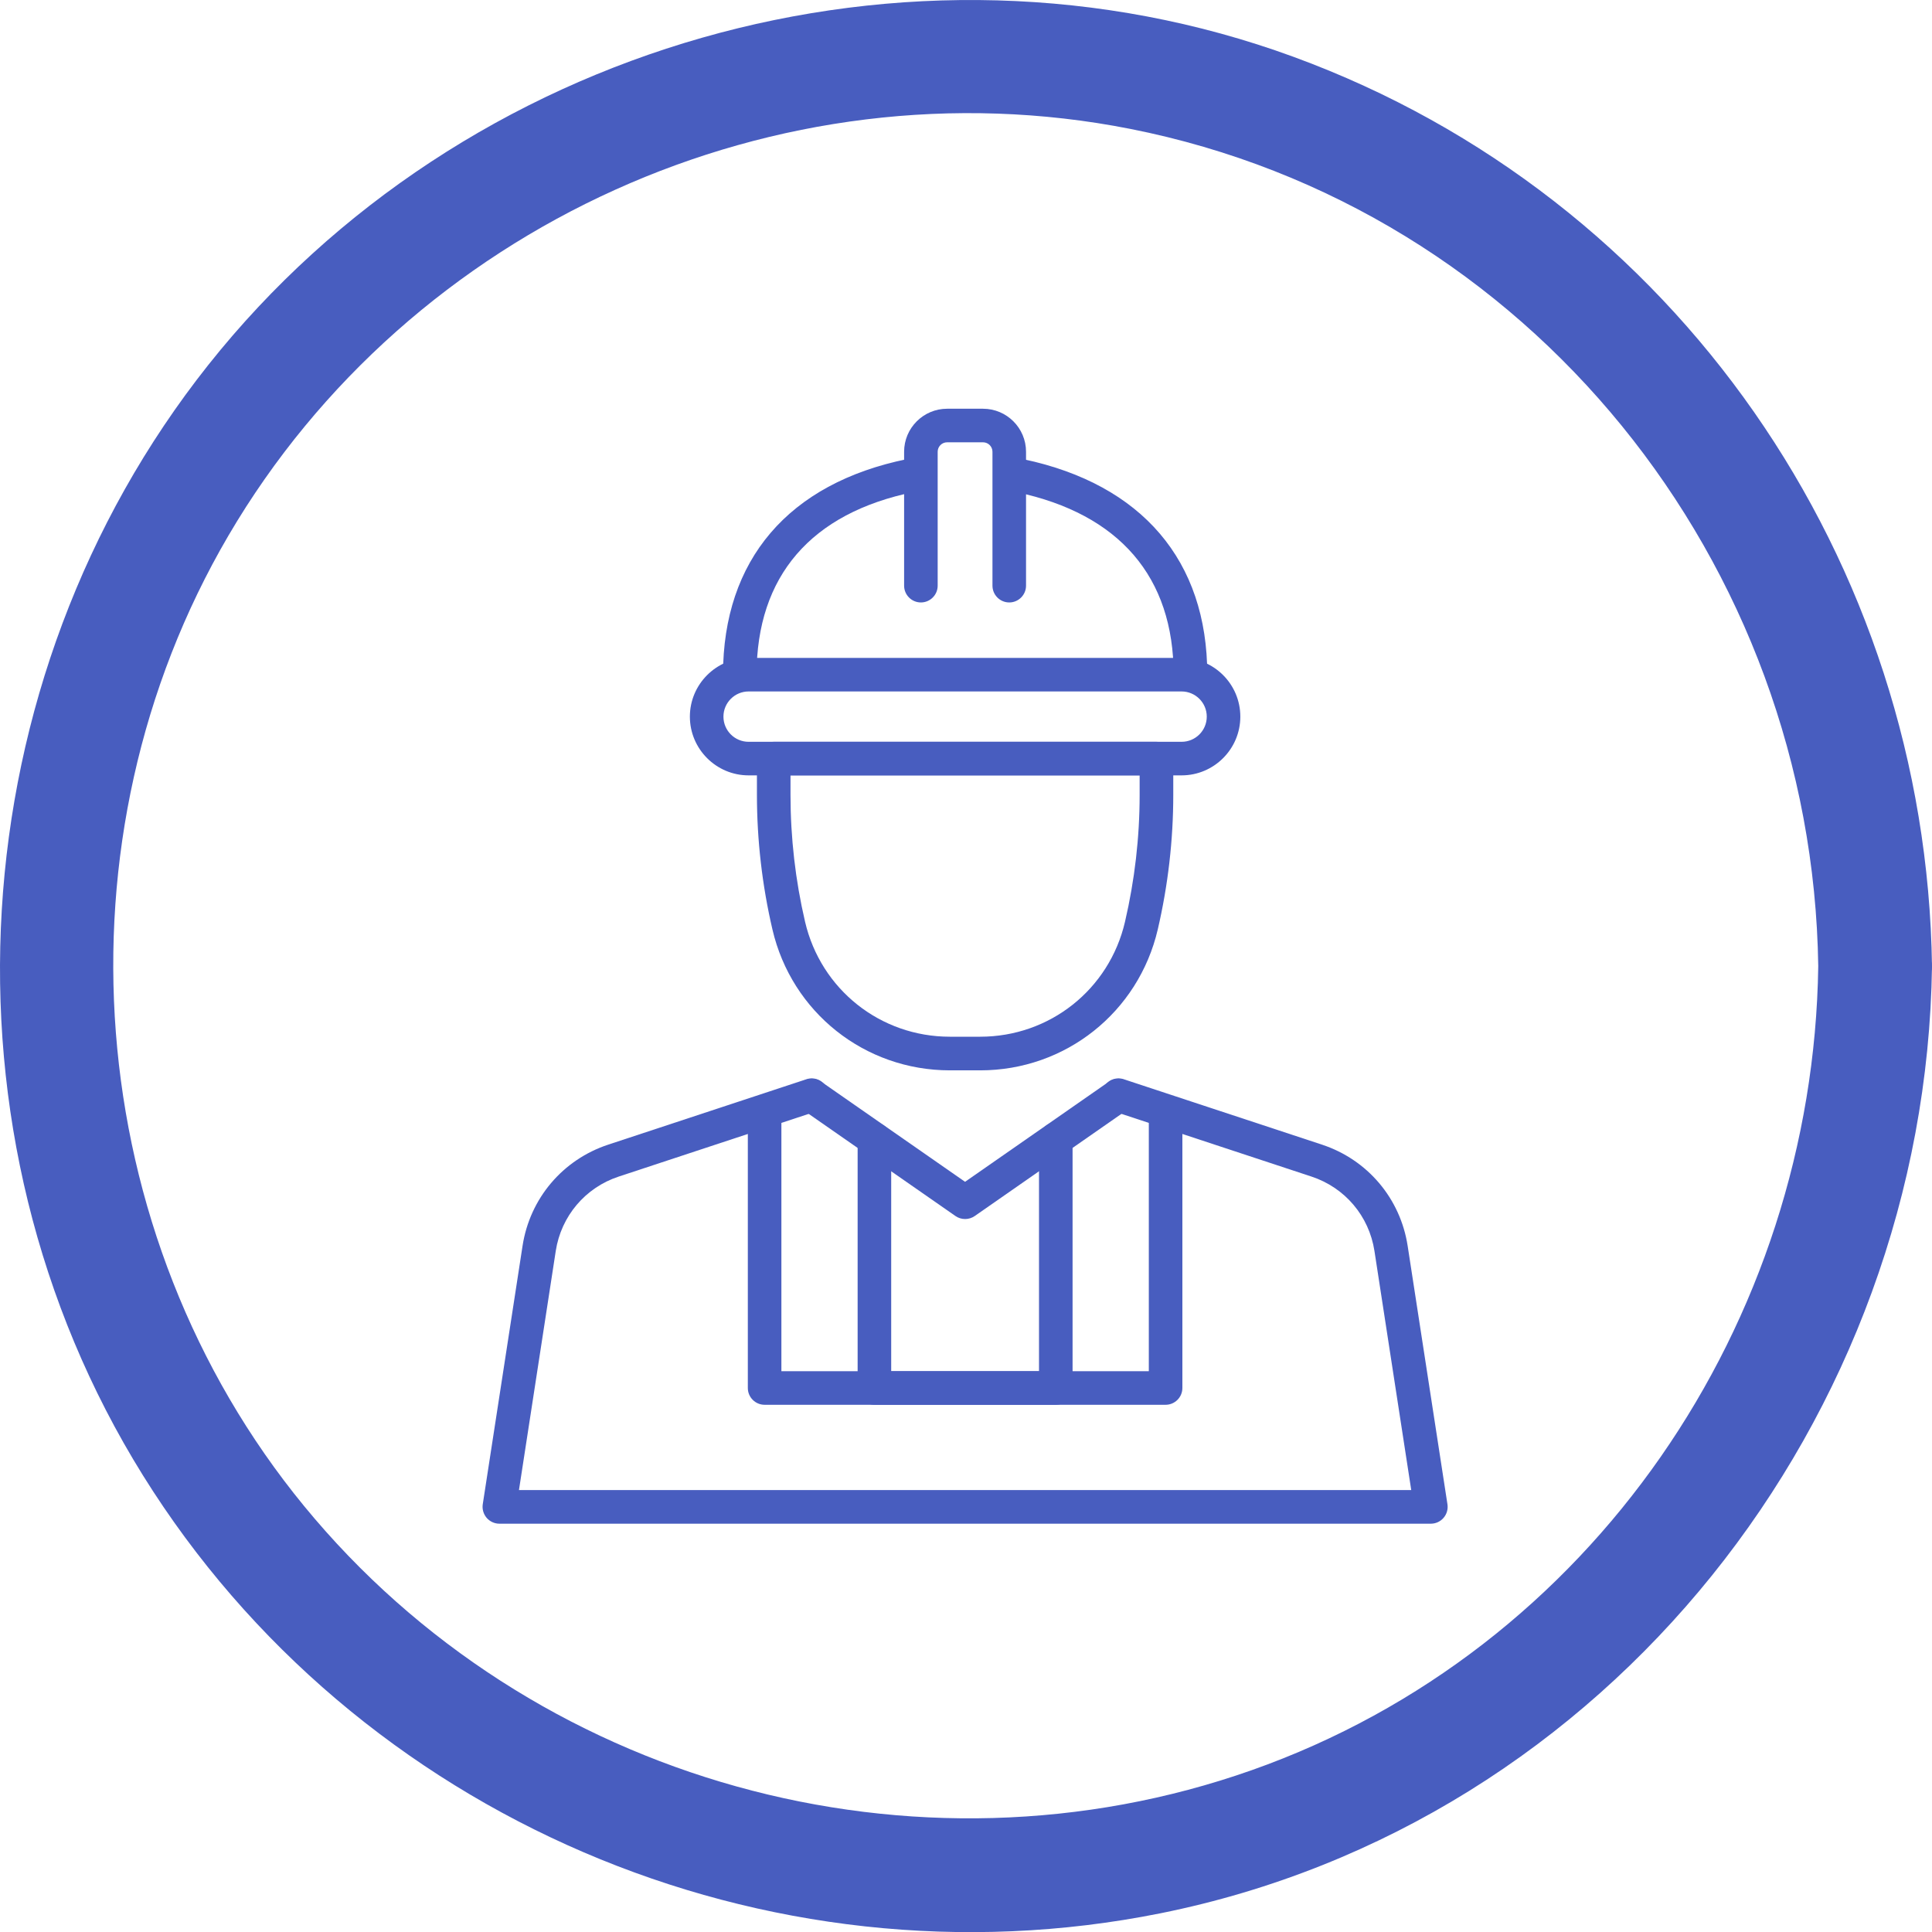 <svg xmlns="http://www.w3.org/2000/svg" id="Capa_2" data-name="Capa 2" viewBox="0 0 269.38 269.39"><defs><style>      .cls-1 {        fill: #485dbf;      }    </style></defs><g id="Capa_1-2" data-name="Capa 1"><g><path class="cls-1" d="M253.52,134.72c-.71,49.74-31.57,95.35-78.97,112.09-47.04,16.61-100.5,1.74-132.15-36.82C11.26,172.05,7.07,116.99,31.85,74.68,57.18,31.44,108.37,8.25,157.59,17.97c55.69,11,95.13,60.53,95.93,116.75.14,10.2,16.01,10.23,15.86,0-.8-56.49-35.66-107.23-88.98-126.78C126.66-11.77,64.5,6.21,29.03,50.9-5.85,94.86-9.81,157.94,19.93,205.71c29.69,47.68,86.87,72.11,141.88,61.06,62.52-12.57,106.68-69.04,107.57-132.04.15-10.21-15.72-10.21-15.86,0Z"></path><g><g><g><g><path class="cls-1" d="M165.98,96.41c-1.29,0-2.34-1.05-2.34-2.34,0-13.61-7.56-22.41-21.87-25.44-1.26-.27-2.07-1.51-1.8-2.78.27-1.27,1.51-2.07,2.78-1.81,16.49,3.5,25.58,14.16,25.58,30.02,0,1.29-1.05,2.34-2.34,2.34Z"></path><path class="cls-1" d="M103.15,96.41c-1.29,0-2.34-1.05-2.34-2.34,0-16,9.12-26.68,25.68-30.06,1.25-.26,2.5.56,2.76,1.83.26,1.27-.56,2.5-1.83,2.76-14.35,2.93-21.93,11.74-21.93,25.48,0,1.29-1.05,2.34-2.34,2.34Z"></path></g><path class="cls-1" d="M140.72,84c-1.29,0-2.34-1.05-2.34-2.34v-18.67c0-.73-.59-1.32-1.32-1.32h-5c-.73,0-1.32.59-1.32,1.32v18.67c0,1.29-1.05,2.34-2.34,2.34s-2.34-1.05-2.34-2.34v-18.67c0-3.31,2.69-6,6-6h5c3.31,0,6,2.69,6,6v18.67c0,1.29-1.05,2.34-2.34,2.34Z"></path><path class="cls-1" d="M164.75,108.11h-60.37c-4.52,0-8.19-3.68-8.19-8.19s3.68-8.19,8.19-8.19h60.37c4.52,0,8.19,3.67,8.19,8.19s-3.68,8.19-8.19,8.19ZM104.38,96.41c-1.93,0-3.51,1.57-3.51,3.51s1.57,3.51,3.51,3.51h60.37c1.94,0,3.51-1.57,3.51-3.51s-1.58-3.51-3.51-3.51h-60.37Z"></path></g><path class="cls-1" d="M136.68,149.24h-4.23c-11.88,0-22.06-8.08-24.75-19.65-1.43-6.14-2.16-12.45-2.16-18.76v-5.06c0-1.29,1.05-2.34,2.34-2.34h53.37c1.29,0,2.34,1.05,2.34,2.34v5.06c0,6.3-.73,12.61-2.16,18.76-2.7,11.57-12.88,19.65-24.76,19.65ZM110.22,108.11v2.72c0,5.95.68,11.9,2.03,17.69,2.2,9.44,10.5,16.03,20.19,16.03h4.23c9.69,0,18-6.59,20.19-16.03,1.35-5.8,2.04-11.75,2.04-17.69v-2.72h-48.69Z"></path></g><g><path class="cls-1" d="M199.5,212.45H69.63c-.68,0-1.33-.3-1.78-.82-.44-.52-.64-1.21-.54-1.88l5.55-36.04c1.02-6.61,5.59-12.01,11.94-14.11l27.64-9.12c1.22-.41,2.55.26,2.96,1.49.41,1.23-.26,2.55-1.49,2.96l-27.64,9.12c-4.67,1.54-8.03,5.52-8.78,10.37l-5.13,33.34h124.41l-5.13-33.34c-.75-4.86-4.11-8.83-8.78-10.37l-27.64-9.12c-1.23-.41-1.89-1.73-1.49-2.96.41-1.23,1.73-1.9,2.96-1.49l27.64,9.12c6.35,2.1,10.92,7.5,11.94,14.11l5.55,36.04c.1.67-.09,1.36-.54,1.88-.44.52-1.09.82-1.78.82Z"></path><path class="cls-1" d="M134.56,169.97c-.47,0-.94-.14-1.34-.42l-21.38-14.88c-1.06-.74-1.32-2.2-.58-3.26.74-1.06,2.2-1.32,3.26-.58l20.04,13.95,20.04-13.95c1.06-.74,2.52-.48,3.26.58.74,1.06.48,2.52-.58,3.26l-21.37,14.88c-.4.28-.87.42-1.34.42Z"></path></g><path class="cls-1" d="M162.52,195.87h-55.91c-1.29,0-2.34-1.05-2.34-2.34v-38.49c0-1.29,1.05-2.34,2.34-2.34s2.34,1.05,2.34,2.34v36.15h51.23v-36.15c0-1.29,1.05-2.34,2.34-2.34s2.34,1.05,2.34,2.34v38.49c0,1.29-1.05,2.34-2.34,2.34Z"></path><path class="cls-1" d="M147.21,195.87h-25.29c-1.29,0-2.34-1.05-2.34-2.34v-34.68c0-1.29,1.05-2.34,2.34-2.34s2.34,1.05,2.34,2.34v32.34h20.61v-32.34c0-1.29,1.05-2.34,2.34-2.34s2.34,1.05,2.34,2.34v34.68c0,1.29-1.05,2.34-2.34,2.34Z"></path></g></g></g></svg>